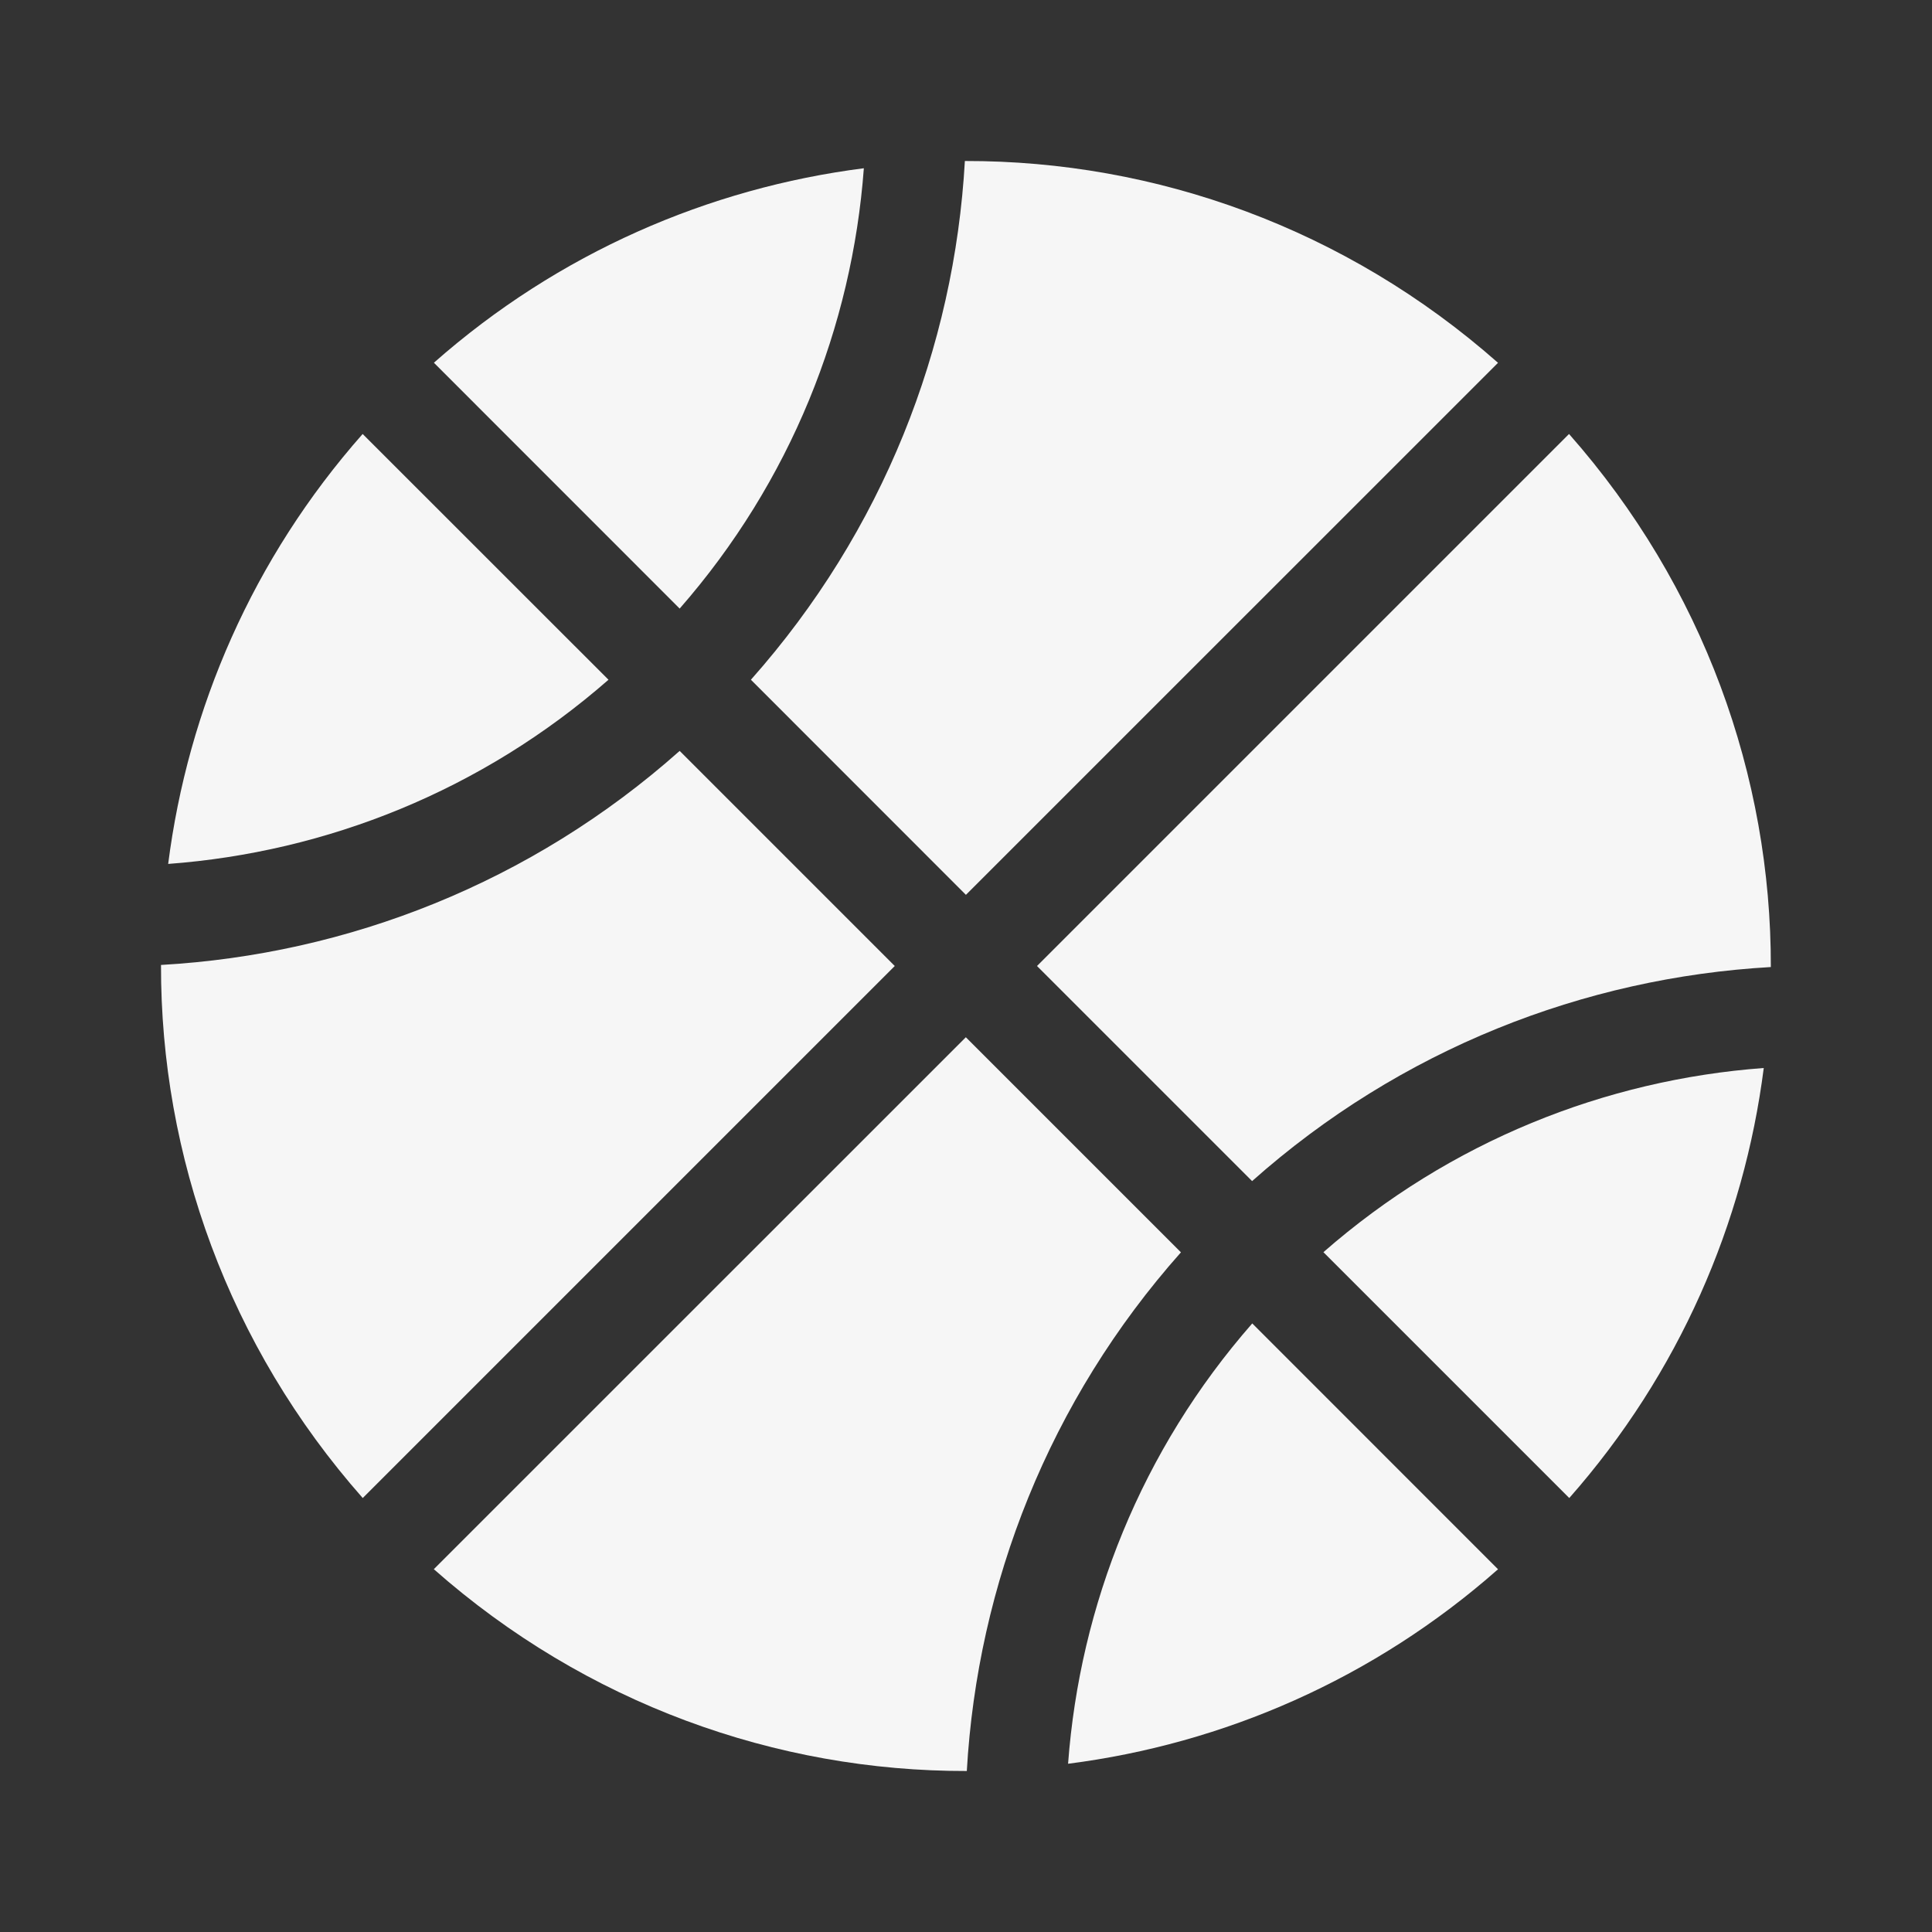 <svg width="24" height="24" viewBox="0 0 24 24" fill="none" xmlns="http://www.w3.org/2000/svg">
<rect x="0" y="0" width="24" height="24" fill="#333333" stroke="none"/>
<path d="M11.999 11.116L18.609 4.507C16.719 2.838 14.356 1.995 11.986 2C11.855 4.32 10.967 6.598 9.328 8.444L11.999 11.116Z" fill="#F6F6F6"/>
<path d="M8.443 9.328C6.598 10.968 4.319 11.855 2 11.987C1.995 14.356 2.838 16.719 4.506 18.609L11.115 12L8.443 9.328Z" fill="#F6F6F6"/>
<path d="M19.494 18.609C20.859 17.061 21.664 15.194 21.91 13.267C19.942 13.413 18.015 14.177 16.44 15.555L19.494 18.609Z" fill="#F6F6F6"/>
<path d="M15.556 16.44C14.177 18.015 13.414 19.942 13.268 21.91C15.194 21.664 17.061 20.86 18.609 19.494L15.556 16.44Z" fill="#F6F6F6"/>
<path d="M11.998 12.885L5.389 19.493C7.279 21.162 9.642 22.005 12.01 22C12.143 19.681 13.03 17.402 14.67 15.557L11.998 12.885Z" fill="#F6F6F6"/>
<path d="M15.554 14.672C17.399 13.032 19.679 12.145 21.998 12.013C22.003 9.644 21.159 7.281 19.491 5.391L12.882 12L15.554 14.672Z" fill="#F6F6F6"/>
<path d="M4.505 5.391C3.139 6.938 2.335 8.805 2.089 10.732C4.057 10.586 5.983 9.823 7.559 8.444L4.505 5.391Z" fill="#F6F6F6"/>
<path d="M8.443 7.56C9.822 5.984 10.585 4.058 10.731 2.09C8.804 2.336 6.937 3.141 5.39 4.506L8.443 7.56Z" fill="#F6F6F6"/>
</svg>
